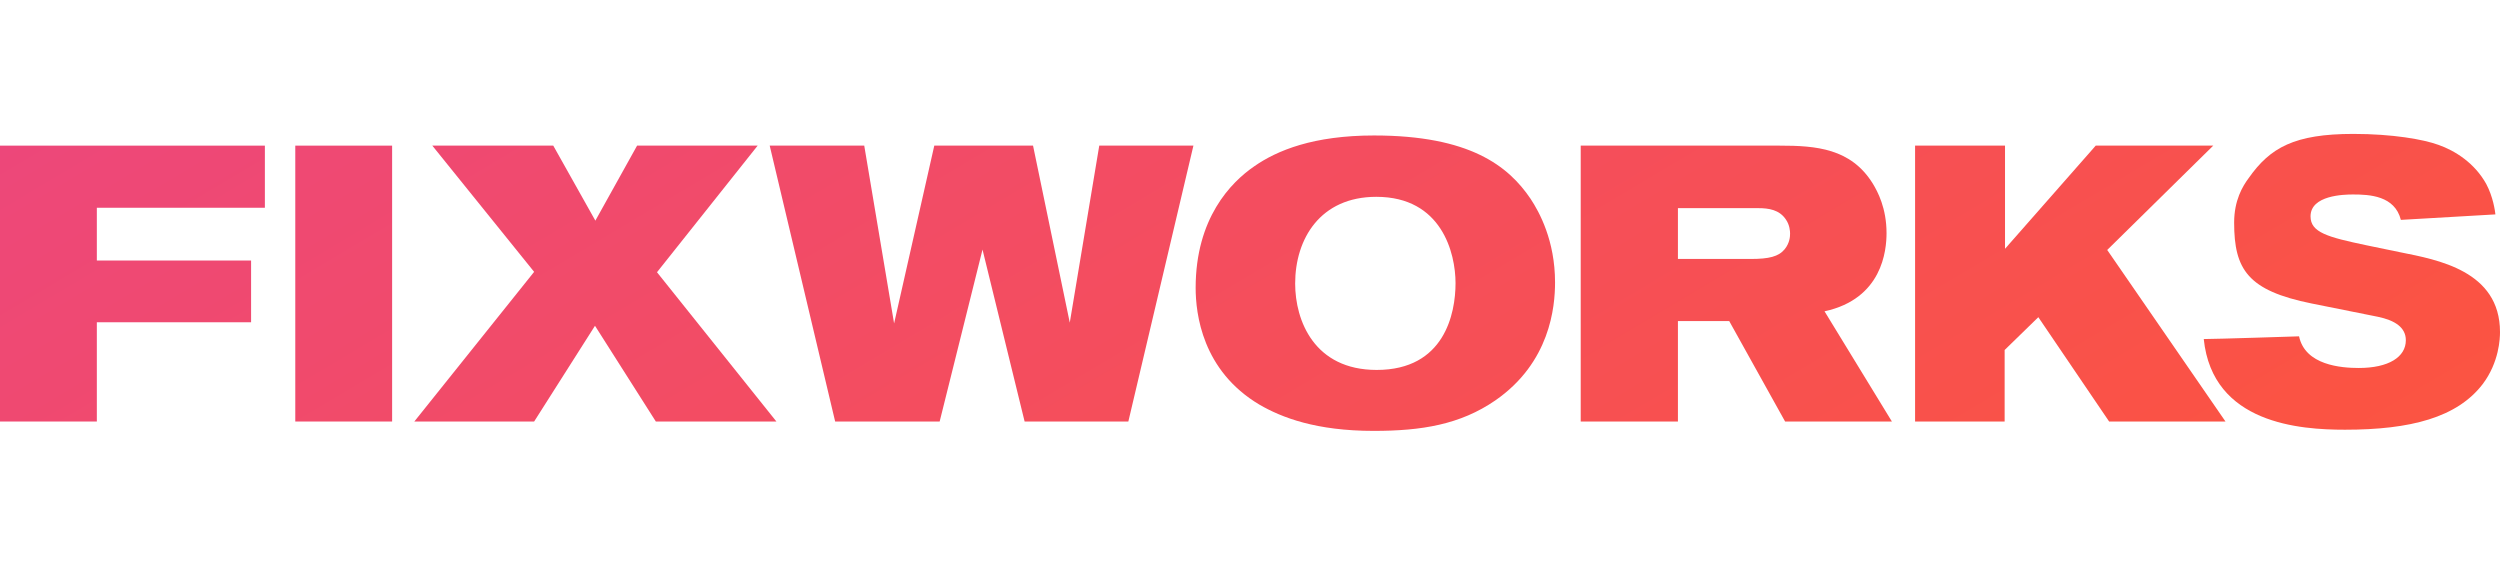 <svg width="158" height="36" viewBox="0 0 158 36" fill="none" xmlns="http://www.w3.org/2000/svg">
<path d="M16.74 13.13V9.204H0V26.64H6.12V20.367H15.869V16.465H6.12V13.13H16.74Z" fill="url(#paint0_linear_967_32396)"/>
<path d="M24.782 26.64V9.204H18.662V26.64H24.782Z" fill="url(#paint1_linear_967_32396)"/>
<path d="M49.069 26.64L41.522 17.205L47.884 9.204H40.264L37.627 13.945L34.966 9.204H27.322L33.757 17.181L26.185 26.64H33.757L37.603 20.589L41.449 26.64H49.069Z" fill="url(#paint2_linear_967_32396)"/>
<path d="M75.424 9.204H69.473L67.61 20.391L65.288 9.204H59.047L56.507 20.441L54.62 9.204H48.645L52.782 26.64H59.386L62.095 15.773L64.756 26.64H71.311L75.424 9.204Z" fill="url(#paint3_linear_967_32396)"/>
<path d="M98.279 17.848C98.279 15.205 97.287 13.402 96.731 12.562C95.328 10.488 92.885 8.562 86.837 8.562C83.015 8.562 80.717 9.5 79.266 10.513C77.79 11.525 75.565 13.797 75.565 18.193C75.565 19.823 75.976 23.429 79.604 25.578C81.007 26.392 83.185 27.232 86.813 27.232C89.837 27.232 92.28 26.837 94.505 25.306C97.965 22.91 98.279 19.403 98.279 17.848ZM91.99 17.897C91.99 19.823 91.288 23.38 87.007 23.38C83.064 23.38 81.854 20.268 81.854 17.922C81.854 15.082 83.451 12.439 86.982 12.439C91.119 12.439 91.99 15.995 91.99 17.897Z" fill="url(#paint4_linear_967_32396)"/>
<path d="M119.568 26.64L115.31 19.675C118.963 18.885 119.229 15.822 119.229 14.736C119.229 13.155 118.673 12.118 118.358 11.599C116.979 9.377 114.778 9.204 112.48 9.204H99.901V26.64H106.045V20.293H109.287L112.819 26.64H119.568ZM106.045 13.155H111.125C111.779 13.155 112.456 13.254 112.867 13.871C113.109 14.217 113.133 14.612 113.133 14.761C113.133 14.958 113.109 15.353 112.795 15.748C112.407 16.218 111.803 16.366 110.642 16.366H106.045V13.155Z" fill="url(#paint5_linear_967_32396)"/>
<path d="M140.651 26.64L133.176 15.798L139.877 9.204H132.45L126.717 15.724V9.204H121.033V26.64H126.693V22.12L128.822 20.046L133.297 26.64H140.651Z" fill="url(#paint6_linear_967_32396)"/>
<path d="M139.277 21.428C139.833 26.788 145.373 27.158 148.203 27.158C152.34 27.158 155.291 26.392 156.911 24.269C157.952 22.886 158 21.379 158 20.984C158 17.107 154.033 16.415 151.711 15.946L149.558 15.501C147.09 14.983 146.026 14.686 146.026 13.674C146.026 12.34 148.13 12.291 148.711 12.291C149.751 12.291 151.348 12.365 151.735 13.896L157.71 13.55C157.686 13.328 157.565 12.439 157.129 11.624C156.403 10.315 155.17 9.525 154.105 9.154C153.162 8.809 151.203 8.463 148.735 8.463C145.01 8.463 143.472 9.327 142.118 11.254C141.731 11.772 141.198 12.661 141.198 14.069C141.198 17.033 142.059 18.366 146.098 19.181L150.283 20.021C151.348 20.243 152.049 20.688 152.049 21.503C152.049 22.565 150.961 23.256 149.074 23.256C147.961 23.256 145.687 23.083 145.3 21.256C145.3 21.256 140.051 21.428 139.277 21.428Z" fill="url(#paint7_linear_967_32396)"/>
<defs>
<linearGradient id="paint0_linear_967_32396" x1="-1021.94" y1="10.199" x2="-630.809" y2="666.962" gradientUnits="userSpaceOnUse">
<stop offset="0.2" stop-color="#14B3F4"/>
<stop offset="0.4" stop-color="#6549D5"/>
<stop offset="0.6" stop-color="#E33FA1"/>
<stop offset="0.8" stop-color="#FB5343"/>
<stop offset="1" stop-color="#FD7B42"/>
</linearGradient>
<linearGradient id="paint1_linear_967_32396" x1="-1021.94" y1="10.199" x2="-630.809" y2="666.962" gradientUnits="userSpaceOnUse">
<stop offset="0.2" stop-color="#14B3F4"/>
<stop offset="0.4" stop-color="#6549D5"/>
<stop offset="0.6" stop-color="#E33FA1"/>
<stop offset="0.8" stop-color="#FB5343"/>
<stop offset="1" stop-color="#FD7B42"/>
</linearGradient>
<linearGradient id="paint2_linear_967_32396" x1="-1021.94" y1="10.199" x2="-630.809" y2="666.962" gradientUnits="userSpaceOnUse">
<stop offset="0.2" stop-color="#14B3F4"/>
<stop offset="0.4" stop-color="#6549D5"/>
<stop offset="0.6" stop-color="#E33FA1"/>
<stop offset="0.8" stop-color="#FB5343"/>
<stop offset="1" stop-color="#FD7B42"/>
</linearGradient>
<linearGradient id="paint3_linear_967_32396" x1="-1021.94" y1="10.199" x2="-630.809" y2="666.962" gradientUnits="userSpaceOnUse">
<stop offset="0.2" stop-color="#14B3F4"/>
<stop offset="0.4" stop-color="#6549D5"/>
<stop offset="0.6" stop-color="#E33FA1"/>
<stop offset="0.8" stop-color="#FB5343"/>
<stop offset="1" stop-color="#FD7B42"/>
</linearGradient>
<linearGradient id="paint4_linear_967_32396" x1="-1021.94" y1="10.199" x2="-630.809" y2="666.962" gradientUnits="userSpaceOnUse">
<stop offset="0.2" stop-color="#14B3F4"/>
<stop offset="0.4" stop-color="#6549D5"/>
<stop offset="0.6" stop-color="#E33FA1"/>
<stop offset="0.8" stop-color="#FB5343"/>
<stop offset="1" stop-color="#FD7B42"/>
</linearGradient>
<linearGradient id="paint5_linear_967_32396" x1="-1021.94" y1="10.199" x2="-630.809" y2="666.962" gradientUnits="userSpaceOnUse">
<stop offset="0.2" stop-color="#14B3F4"/>
<stop offset="0.4" stop-color="#6549D5"/>
<stop offset="0.6" stop-color="#E33FA1"/>
<stop offset="0.8" stop-color="#FB5343"/>
<stop offset="1" stop-color="#FD7B42"/>
</linearGradient>
<linearGradient id="paint6_linear_967_32396" x1="-1021.94" y1="10.199" x2="-630.809" y2="666.962" gradientUnits="userSpaceOnUse">
<stop offset="0.2" stop-color="#14B3F4"/>
<stop offset="0.4" stop-color="#6549D5"/>
<stop offset="0.6" stop-color="#E33FA1"/>
<stop offset="0.8" stop-color="#FB5343"/>
<stop offset="1" stop-color="#FD7B42"/>
</linearGradient>
<linearGradient id="paint7_linear_967_32396" x1="-1021.94" y1="10.199" x2="-630.809" y2="666.962" gradientUnits="userSpaceOnUse">
<stop offset="0.2" stop-color="#14B3F4"/>
<stop offset="0.4" stop-color="#6549D5"/>
<stop offset="0.6" stop-color="#E33FA1"/>
<stop offset="0.8" stop-color="#FB5343"/>
<stop offset="1" stop-color="#FD7B42"/>
</linearGradient>
</defs>
</svg>

